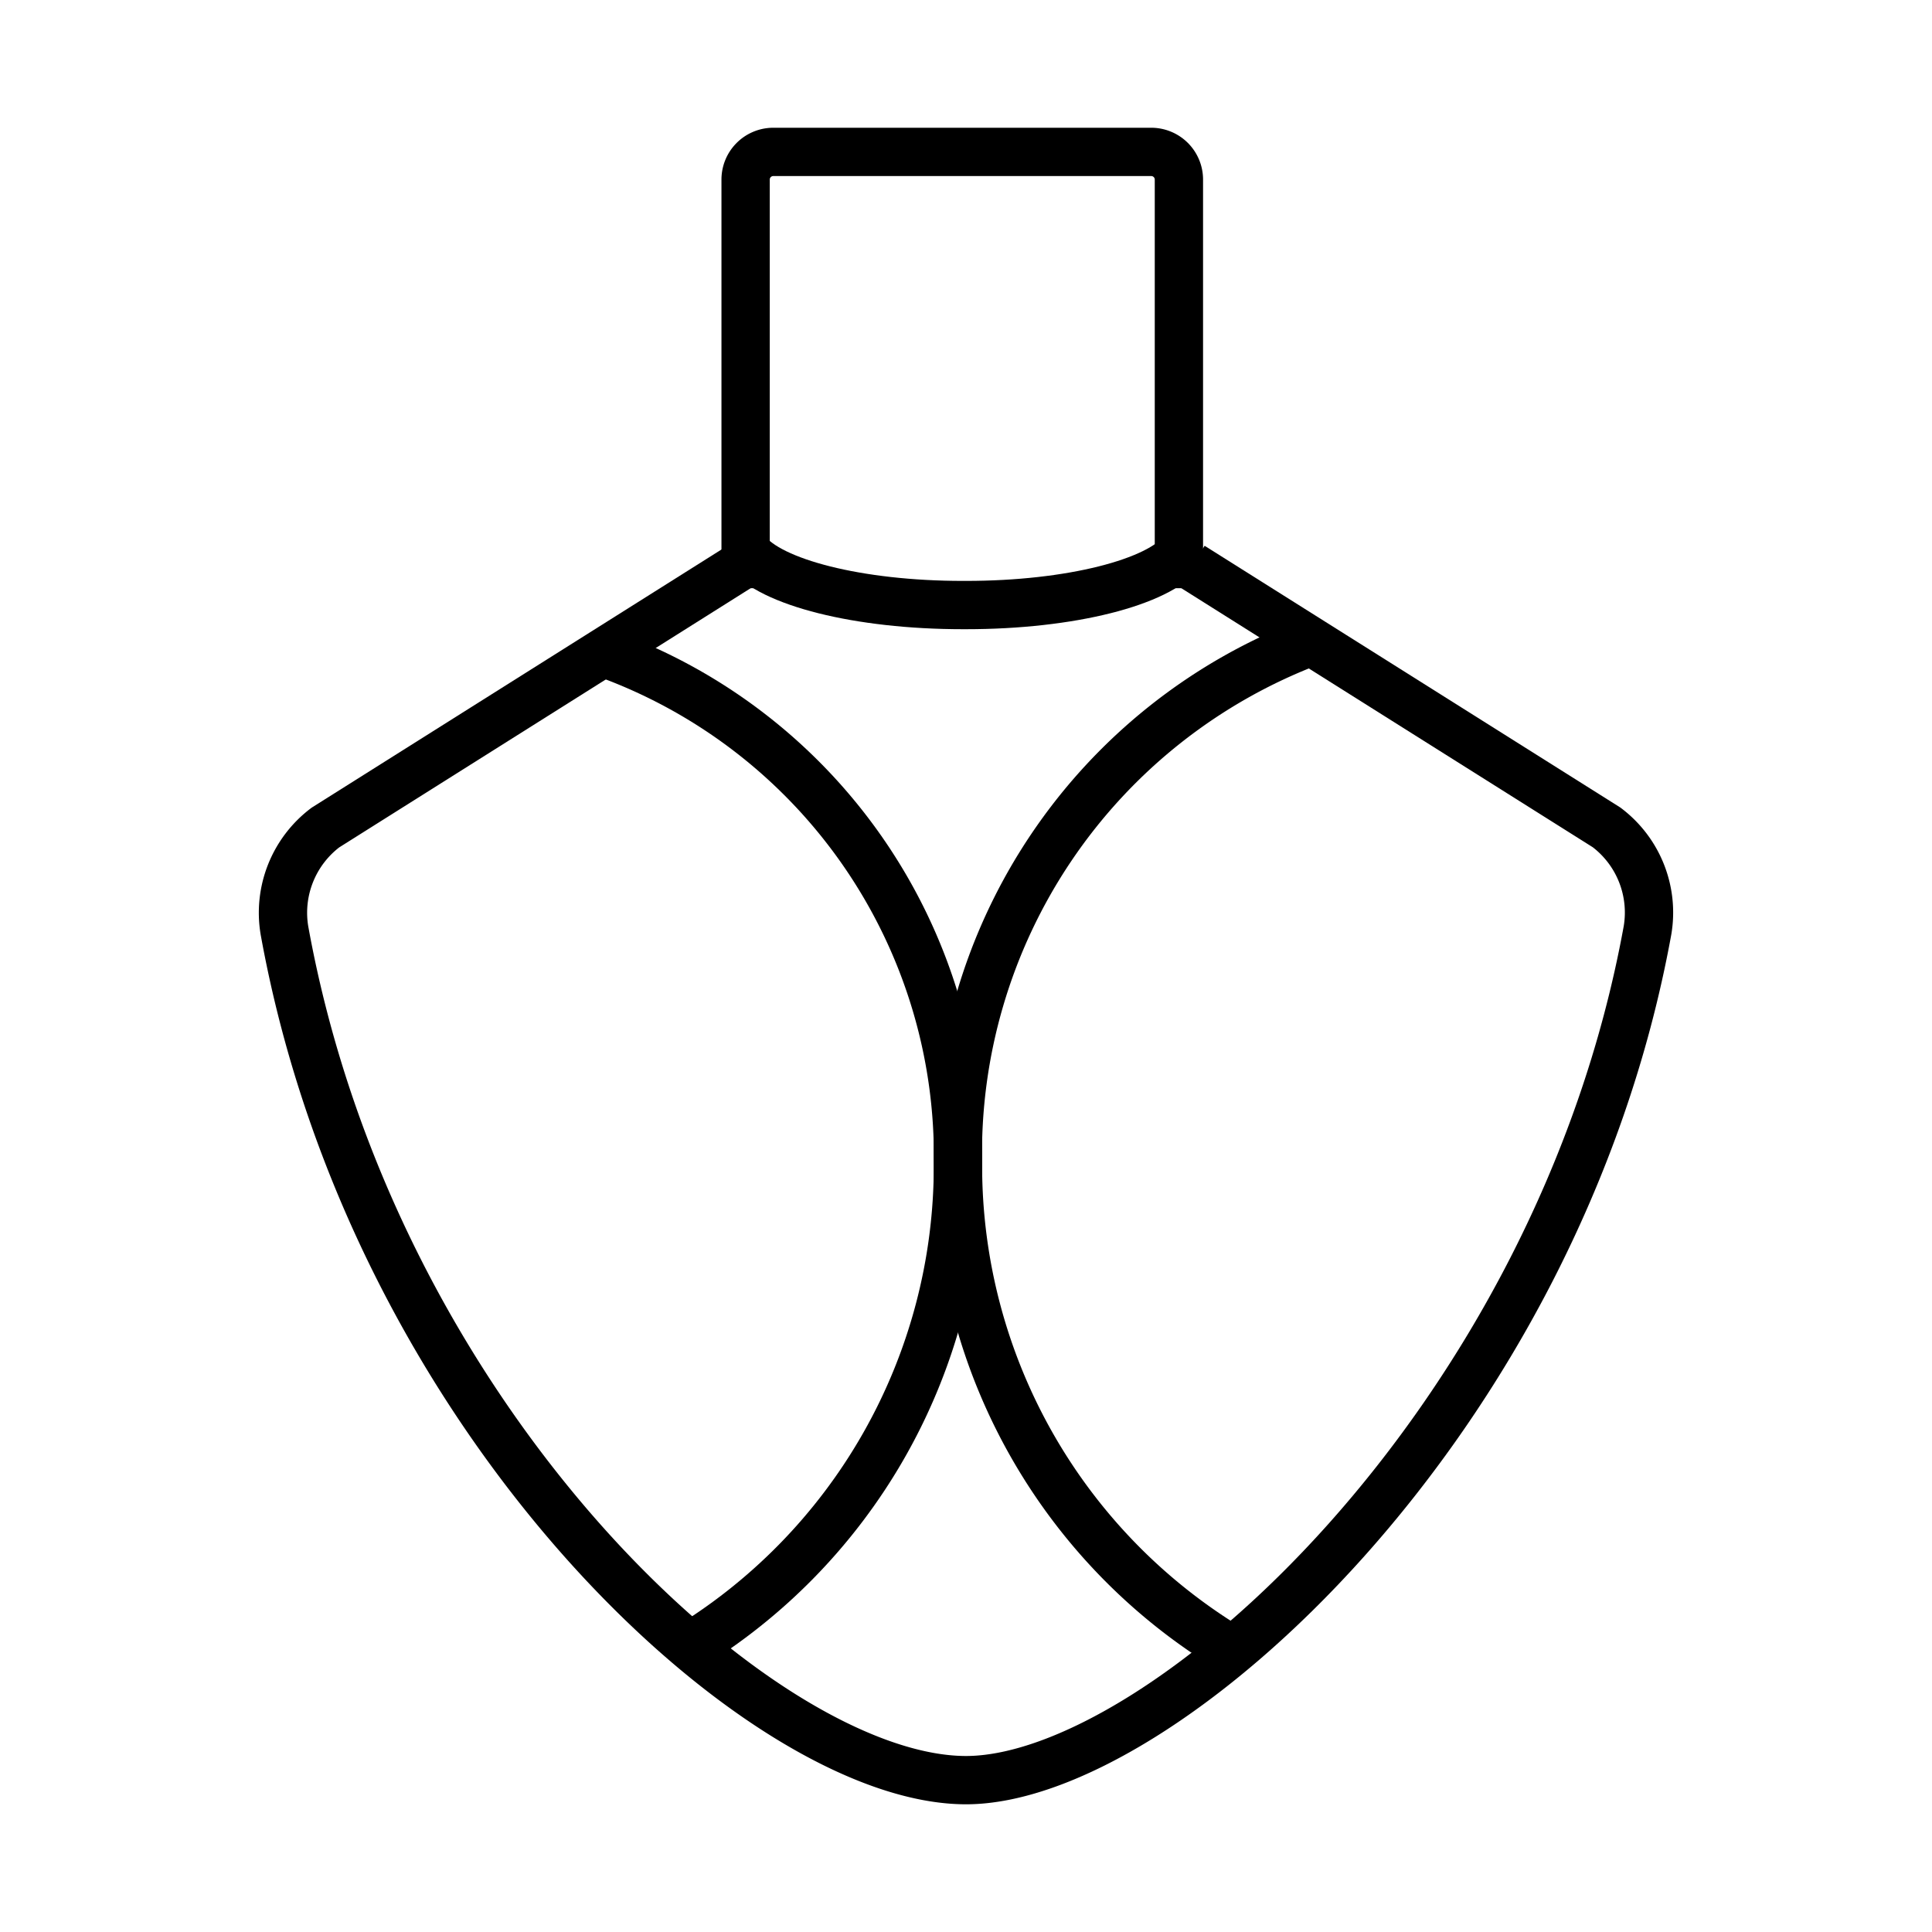 <svg id="Group_8123" data-name="Group 8123" xmlns="http://www.w3.org/2000/svg" xmlns:xlink="http://www.w3.org/1999/xlink" width="40" height="40" viewBox="0 0 40 40">
  <defs>
    <clipPath id="clip-path">
      <rect id="Rectangle_4196" data-name="Rectangle 4196" width="40" height="40" fill="none"/>
    </clipPath>
  </defs>
  <g id="Group_8122" data-name="Group 8122" clip-path="url(#clip-path)">
    <path id="Path_2044" data-name="Path 2044" d="M24.408,12.178V3.718a.573.573,0,0,0-.574-.573H16.011a.573.573,0,0,0-.574.573v8.46" fill="none" stroke="#000" stroke-miterlimit="10" stroke-width="1"/>
    <path id="Path_2045" data-name="Path 2045" d="M15.326,11.723l-8.588,5.41a2.211,2.211,0,0,0-.849,2.129C7.735,29.478,15.781,36.856,20,36.856c4.036,0,12.25-7.378,14.11-17.595a2.208,2.208,0,0,0-.848-2.131l-8.588-5.407" fill="none" stroke="#000" stroke-miterlimit="10" stroke-width="1"/>
    <path id="Path_2046" data-name="Path 2046" d="M15.457,11.42c.492.636,2.31,1.107,4.478,1.107H20c2.168,0,3.986-.471,4.478-1.107" fill="none" stroke="#000" stroke-miterlimit="10" stroke-width="1"/>
    <path id="Path_2047" data-name="Path 2047" d="M12.485,13.513a11.062,11.062,0,0,1,7.348,10.619,11.692,11.692,0,0,1-5.719,10.057" fill="none" stroke="#000" stroke-miterlimit="10" stroke-width="1"/>
    <path id="Path_2048" data-name="Path 2048" d="M25.693,34.271a11.694,11.694,0,0,1-5.859-10.139,11.331,11.331,0,0,1,7.317-10.85" fill="none" stroke="#000" stroke-miterlimit="10" stroke-width="1"/>
  </g>
</svg>
